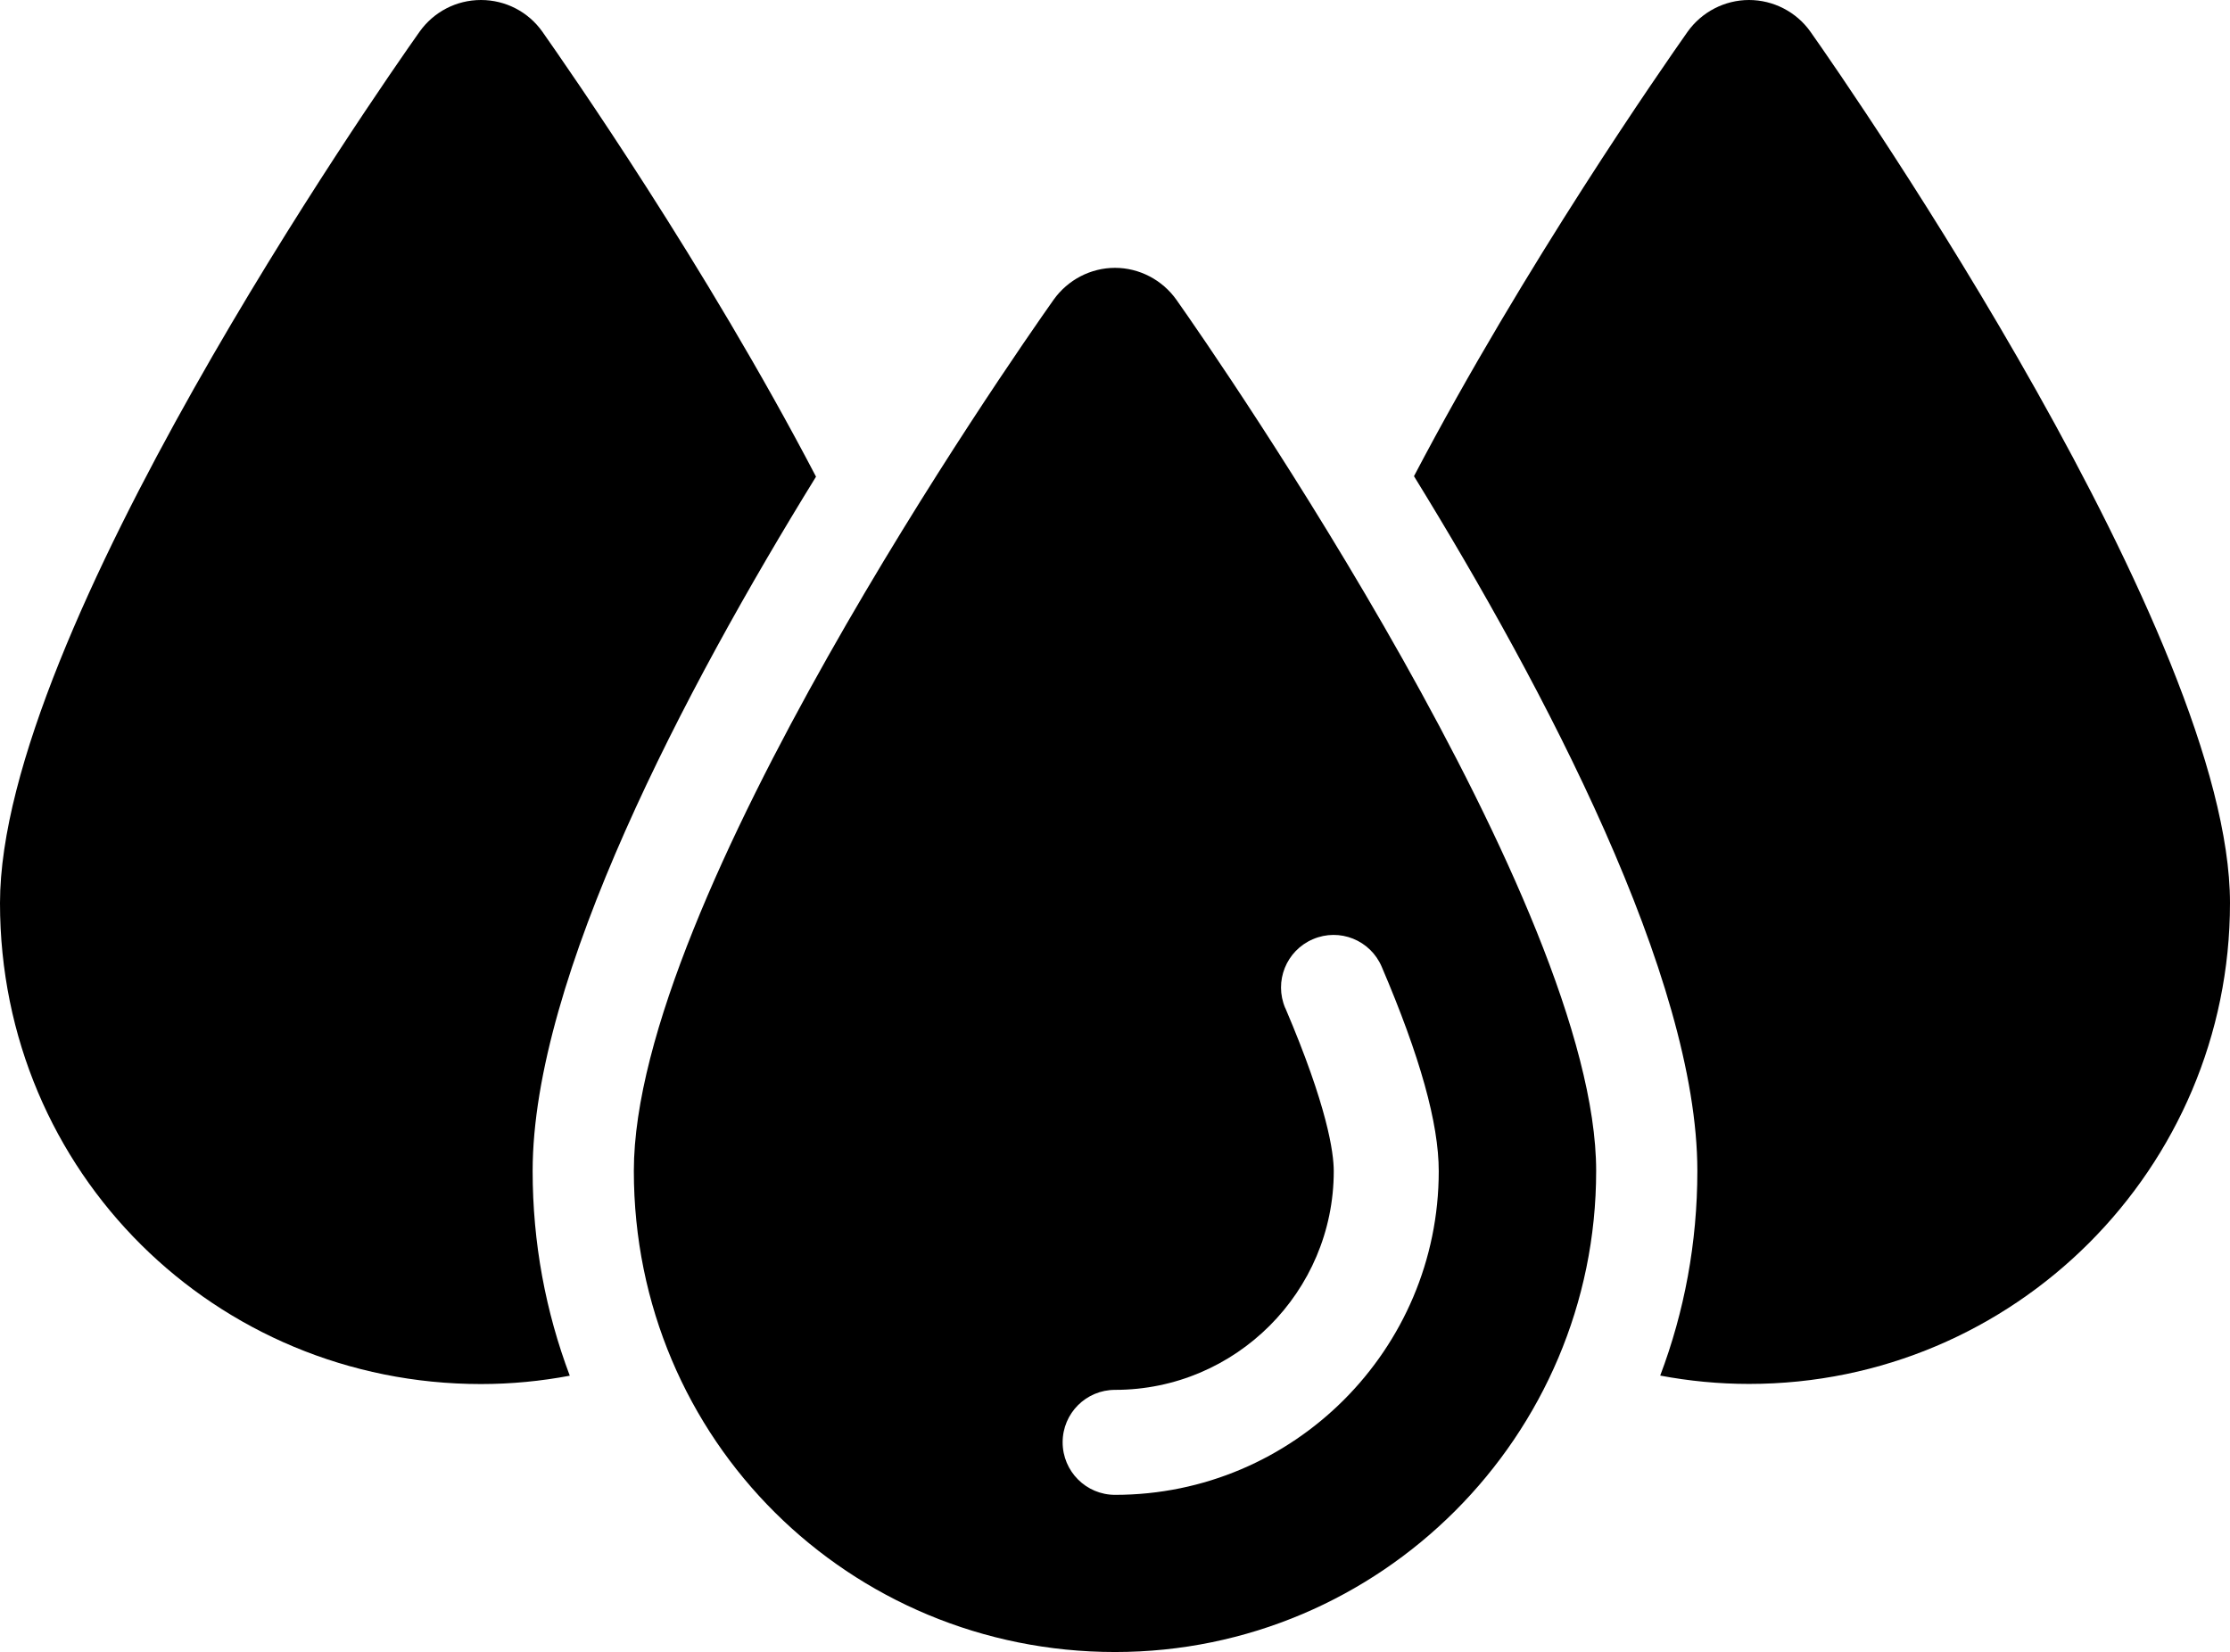 <?xml version="1.0" encoding="UTF-8"?>
<svg id="wasserViel" xmlns="http://www.w3.org/2000/svg" viewBox="0 0 176.51 130.77">
  <path d="M64.59,37.73C55.82,20.95,44.9,5.32,42.93,2.51c-1.11-1.57-2.91-2.51-4.86-2.51s-3.74.94-4.86,2.51C29.81,7.32,0,50.13,0,71.48s17.09,38.07,38.07,38.07c2.4,0,4.74-.23,7.03-.66-1.91-5.06-2.94-10.52-2.94-16.2,0-15.29,12.06-38.15,22.43-54.96Z"/>
  <path d="M143.3,2.51c-1.11-1.57-2.94-2.51-4.86-2.51s-3.74.94-4.86,2.51c-1.97,2.8-12.86,18.41-21.66,35.18,10.35,16.81,22.43,39.7,22.43,54.99,0,5.69-1.03,11.15-2.94,16.2,2.29.43,4.63.66,7.03.66,21.01,0,38.07-17.06,38.07-38.07S146.7,7.32,143.3,2.51Z"/>
  <path d="M88.26,21.2c-1.93,0-3.74.95-4.86,2.52-3.4,4.81-33.23,47.63-33.23,68.96s17.09,38.08,38.09,38.08,38.08-17.08,38.08-38.08S96.51,28.53,93.11,23.72c-1.12-1.57-2.93-2.52-4.86-2.52ZM101.73,79.79c-.9-2.11.08-4.55,2.19-5.45,2.11-.91,4.55.07,5.45,2.19,3.03,7.09,4.51,12.38,4.51,16.17,0,14.12-11.49,25.62-25.62,25.62-2.29,0-4.15-1.86-4.15-4.16s1.86-4.15,4.15-4.15c9.54,0,17.31-7.76,17.31-17.31,0-1.47-.5-5.1-3.83-12.9Z"/>
</svg>